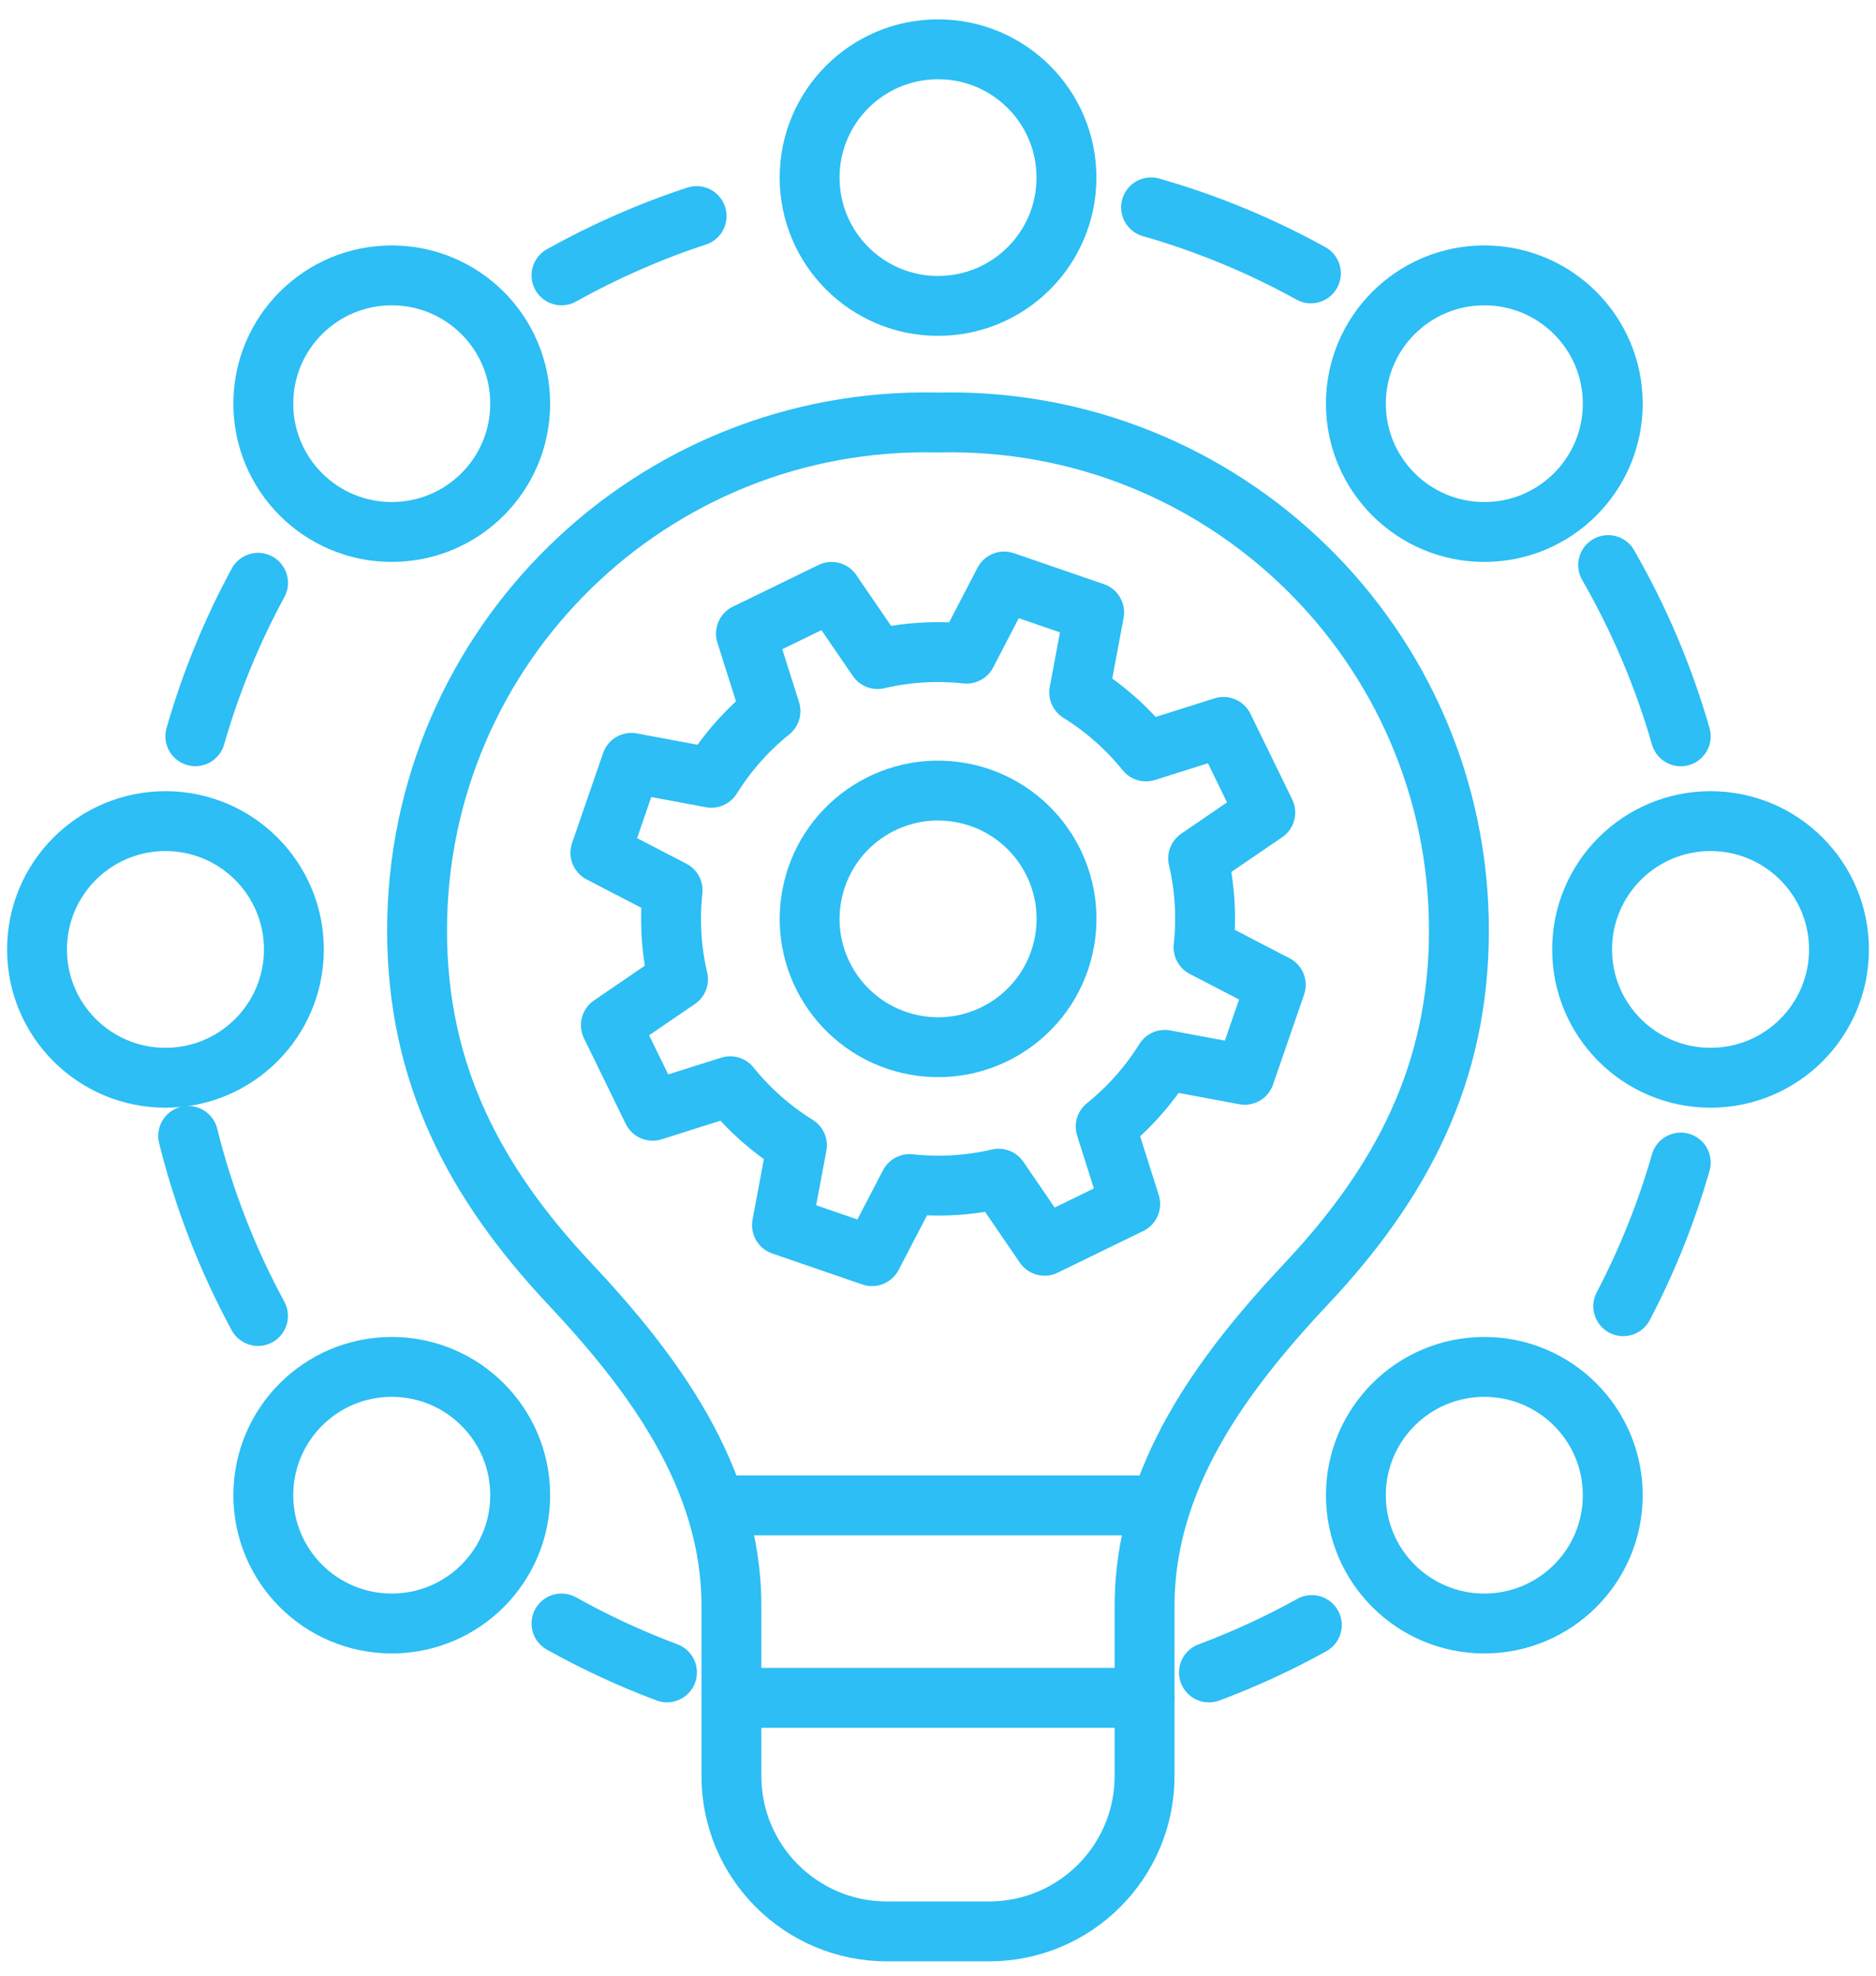 <svg xmlns="http://www.w3.org/2000/svg" width="94" height="99" viewBox="0 0 94 99" fill="none"><path d="M47.002 21.168C32.647 20.828 20.898 32.355 20.898 46.618C20.898 53.784 23.775 59.235 28.524 64.296C32.739 68.781 36.649 74.027 36.649 80.456V88.982C36.649 93.281 40.138 96.766 44.442 96.766H49.558C53.862 96.766 57.351 93.281 57.351 88.982V80.456C57.351 74.023 61.261 68.781 65.476 64.296C70.229 59.235 73.102 53.784 73.102 46.618C73.102 32.352 61.357 20.828 46.998 21.168H47.002Z" stroke="#2CBEF4" stroke-width="3" stroke-linecap="round" stroke-linejoin="round"></path><path d="M35.949 75.422H57.846" stroke="#2CBEF4" stroke-width="3" stroke-linecap="round" stroke-linejoin="round"></path><path d="M36.653 85.064H57.351" stroke="#2CBEF4" stroke-width="3" stroke-linecap="round" stroke-linejoin="round"></path><path d="M41.669 29.655L37.376 31.745L38.606 35.627C37.419 36.582 36.425 37.718 35.644 38.969L31.637 38.22L30.082 42.728L33.702 44.605C33.544 46.074 33.625 47.58 33.973 49.064L30.608 51.362L32.701 55.65L36.587 54.422C37.542 55.608 38.679 56.601 39.932 57.381L39.182 61.383L43.695 62.936L45.575 59.324C47.044 59.483 48.553 59.401 50.038 59.054L52.339 62.415L56.631 60.325L55.401 56.442C56.589 55.488 57.583 54.352 58.364 53.101L62.37 53.85L63.925 49.342L60.305 47.464C60.464 45.996 60.383 44.49 60.035 43.006L63.399 40.708L61.307 36.419L57.42 37.648C56.465 36.462 55.328 35.469 54.075 34.689L54.825 30.686L50.312 29.134L48.433 32.749C46.963 32.591 45.455 32.672 43.97 33.02L41.669 29.659V29.655Z" stroke="#2CBEF4" stroke-width="3" stroke-linecap="round" stroke-linejoin="round"></path><path d="M53.343 47.145C53.955 43.648 51.614 40.317 48.113 39.706C44.612 39.094 41.278 41.433 40.665 44.931C40.053 48.428 42.395 51.758 45.896 52.37C49.396 52.982 52.731 50.642 53.343 47.145Z" stroke="#2CBEF4" stroke-width="3" stroke-linecap="round" stroke-linejoin="round"></path><path d="M9.787 36.887C10.561 34.19 11.62 31.618 12.931 29.199" stroke="#2CBEF4" stroke-width="3" stroke-linecap="round" stroke-linejoin="round"></path><path d="M12.928 65.934C11.404 63.118 10.217 60.089 9.428 56.91" stroke="#2CBEF4" stroke-width="3" stroke-linecap="round" stroke-linejoin="round"></path><path d="M33.42 83.789C31.587 83.102 29.82 82.283 28.134 81.34" stroke="#2CBEF4" stroke-width="3" stroke-linecap="round" stroke-linejoin="round"></path><path d="M65.731 81.418C64.084 82.329 62.363 83.125 60.576 83.793" stroke="#2CBEF4" stroke-width="3" stroke-linecap="round" stroke-linejoin="round"></path><path d="M84.217 58.246C83.497 60.757 82.527 63.168 81.335 65.443" stroke="#2CBEF4" stroke-width="3" stroke-linecap="round" stroke-linejoin="round"></path><path d="M80.578 28.311C82.117 30.984 83.347 33.862 84.217 36.891" stroke="#2CBEF4" stroke-width="3" stroke-linecap="round" stroke-linejoin="round"></path><path d="M57.676 10.389C60.491 11.193 63.175 12.309 65.685 13.696" stroke="#2CBEF4" stroke-width="3" stroke-linecap="round" stroke-linejoin="round"></path><path d="M28.134 13.797C30.272 12.603 32.538 11.602 34.905 10.826" stroke="#2CBEF4" stroke-width="3" stroke-linecap="round" stroke-linejoin="round"></path><path d="M47.002 15.327C50.556 15.327 53.437 12.448 53.437 8.898C53.437 5.348 50.556 2.47 47.002 2.47C43.448 2.47 40.567 5.348 40.567 8.898C40.567 12.448 43.448 15.327 47.002 15.327Z" stroke="#2CBEF4" stroke-width="3" stroke-linecap="round" stroke-linejoin="round"></path><path d="M74.375 26.653C77.929 26.653 80.81 23.775 80.81 20.225C80.81 16.675 77.929 13.797 74.375 13.797C70.821 13.797 67.939 16.675 67.939 20.225C67.939 23.775 70.821 26.653 74.375 26.653Z" stroke="#2CBEF4" stroke-width="3" stroke-linecap="round" stroke-linejoin="round"></path><path d="M85.71 53.997C89.264 53.997 92.145 51.119 92.145 47.569C92.145 44.018 89.264 41.14 85.71 41.14C82.156 41.14 79.274 44.018 79.274 47.569C79.274 51.119 82.156 53.997 85.71 53.997Z" stroke="#2CBEF4" stroke-width="3" stroke-linecap="round" stroke-linejoin="round"></path><path d="M74.375 81.34C77.929 81.34 80.81 78.462 80.81 74.912C80.81 71.362 77.929 68.484 74.375 68.484C70.821 68.484 67.939 71.362 67.939 74.912C67.939 78.462 70.821 81.34 74.375 81.34Z" stroke="#2CBEF4" stroke-width="3" stroke-linecap="round" stroke-linejoin="round"></path><path d="M19.63 81.34C23.183 81.34 26.065 78.462 26.065 74.912C26.065 71.362 23.183 68.484 19.63 68.484C16.075 68.484 13.194 71.362 13.194 74.912C13.194 78.462 16.075 81.34 19.63 81.34Z" stroke="#2CBEF4" stroke-width="3" stroke-linecap="round" stroke-linejoin="round"></path><path d="M8.291 53.997C11.845 53.997 14.726 51.119 14.726 47.569C14.726 44.018 11.845 41.14 8.291 41.14C4.737 41.14 1.855 44.018 1.855 47.569C1.855 51.119 4.737 53.997 8.291 53.997Z" stroke="#2CBEF4" stroke-width="3" stroke-linecap="round" stroke-linejoin="round"></path><path d="M19.63 26.653C23.183 26.653 26.065 23.775 26.065 20.225C26.065 16.675 23.183 13.797 19.63 13.797C16.075 13.797 13.194 16.675 13.194 20.225C13.194 23.775 16.075 26.653 19.63 26.653Z" stroke="#2CBEF4" stroke-width="3" stroke-linecap="round" stroke-linejoin="round"></path></svg>